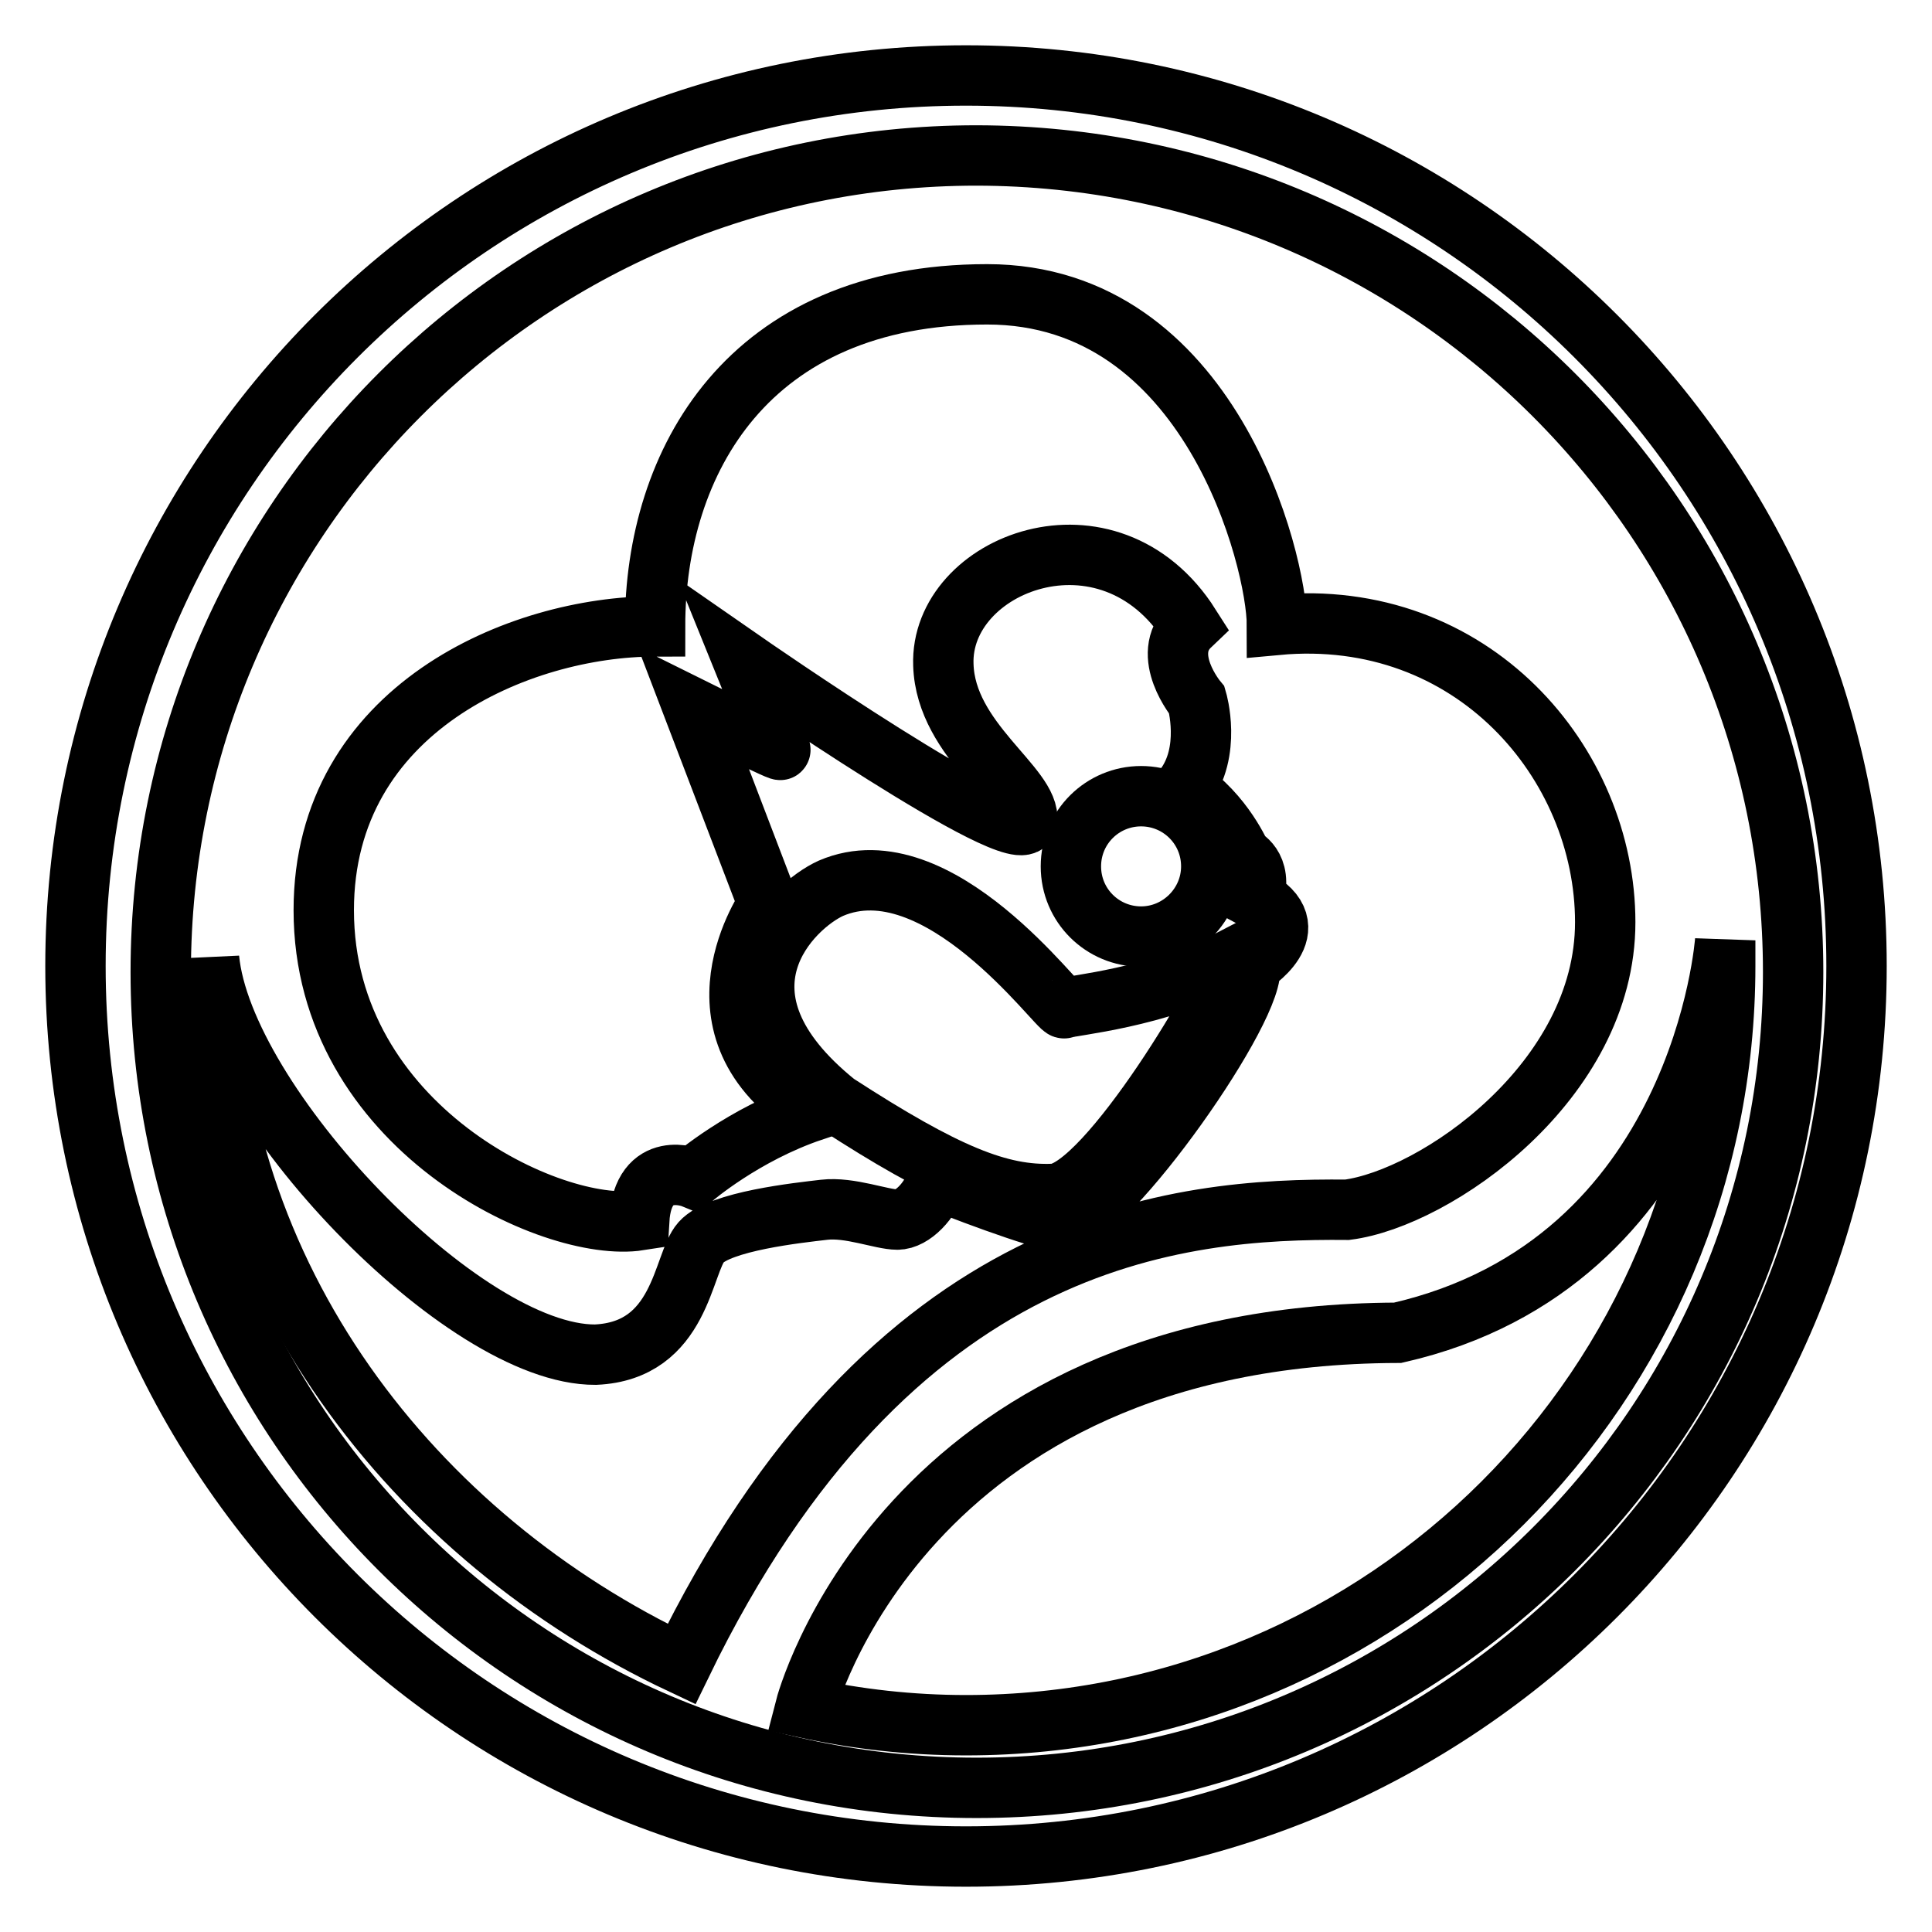 <?xml version="1.0" encoding="utf-8"?>
<!-- Svg Vector Icons : http://www.onlinewebfonts.com/icon -->
<!DOCTYPE svg PUBLIC "-//W3C//DTD SVG 1.1//EN" "http://www.w3.org/Graphics/SVG/1.1/DTD/svg11.dtd">
<svg version="1.1" xmlns="http://www.w3.org/2000/svg" xmlns:xlink="http://www.w3.org/1999/xlink" x="0px" y="0px" viewBox="0 0 256 256" enable-background="new 0 0 256 256" xml:space="preserve">
<g><g><path stroke-width="8" fill-opacity="0" stroke="#000000"  d="M237.6,128.8c0,59.7-48.4,108.1-108.2,108.1c-59.7,0-108.1-48.4-108.1-108.1c0-59.7,48.4-108.2,108.1-108.2C189.2,20.7,237.6,69.1,237.6,128.8z M128,10C62.8,10,10,62.8,10,128c0,65.2,52.8,118,118,118c65.2,0,118-52.8,118-118C246,62.8,193.2,10,128,10z"/><path stroke-width="8" fill-opacity="0" stroke="#000000"  d="M90.3,220.5c-35.4-16.7-62.6-51.2-62.6-93.5l0,0c1.8,19.1,33.6,52.6,51.2,52.5c11.4-0.5,11.5-12.1,14-14.9c2.5-2.8,12.9-3.9,16.3-4.3c3.4-0.4,7.6,1.3,9.7,1.3c2,0,4.4-2.5,5.3-5.3c1.4,0.7,13.5,5.3,16.7,5.7c5.9-0.5,26-29.1,24.7-34.1c0,0,8.1-4.9,0.5-8.9c1.3-4.3-1.6-5.5-1.6-5.5s-2.3-5.6-7.6-9.1c3.7-4.8,1.7-11.6,1.7-11.6s-5-6-0.9-9.9c-10.8-17-33.2-8.2-32.7,5.2c0.3,10.1,11.7,16.2,11.1,20.7S98.5,87.6,98.5,87.6l4.7,11.6c2,1.3-11.3-5.3-11.3-5.3l9.9,25.9c0,0-11.7,16.5,5.9,27.4c-9.2,3.1-15.9,8.9-15.9,8.9s-6.6-2.7-7.1,5.6c-11.5,1.8-41.8-12.3-41.8-41.1c0-26.7,26-37.6,43.9-37.6c0-21.8,12.3-44,44-44c29.6,0,38.4,35.4,38.4,43.8c25.9-2.4,43.5,18.3,43.5,39.4s-22.5,36.6-34.2,38.1C156.3,160.1,118.1,163.2,90.3,220.5z"/><path stroke-width="8" fill-opacity="0" stroke="#000000"  d="M141.9,114.8c0,5.2,4.2,9.3,9.3,9.3s9.3-4.2,9.3-9.3c0-5.2-4.2-9.3-9.3-9.3S141.9,109.6,141.9,114.8z"/><path stroke-width="8" fill-opacity="0" stroke="#000000"  d="M110.1,117.7c-5.1,2.3-17.4,13.9,0.7,28.5c14.5,9.4,21.7,12.3,28.8,12c7.1-0.3,23.7-28.7,23.6-31.1c-10,5.2-21.3,6.1-22.2,6.5C140.3,133.9,124.3,111.6,110.1,117.7z"/><path stroke-width="8" fill-opacity="0" stroke="#000000"  d="M106.7,226.3c6.9,1.5,14,2.3,21.3,2.3c55.5,0,100.6-45,100.6-100.6c0-1.2,0-2.3,0-3.4c0,0-3,42.8-43.4,52C119.4,176.8,106.7,226.3,106.7,226.3z"/></g></g>
</svg>